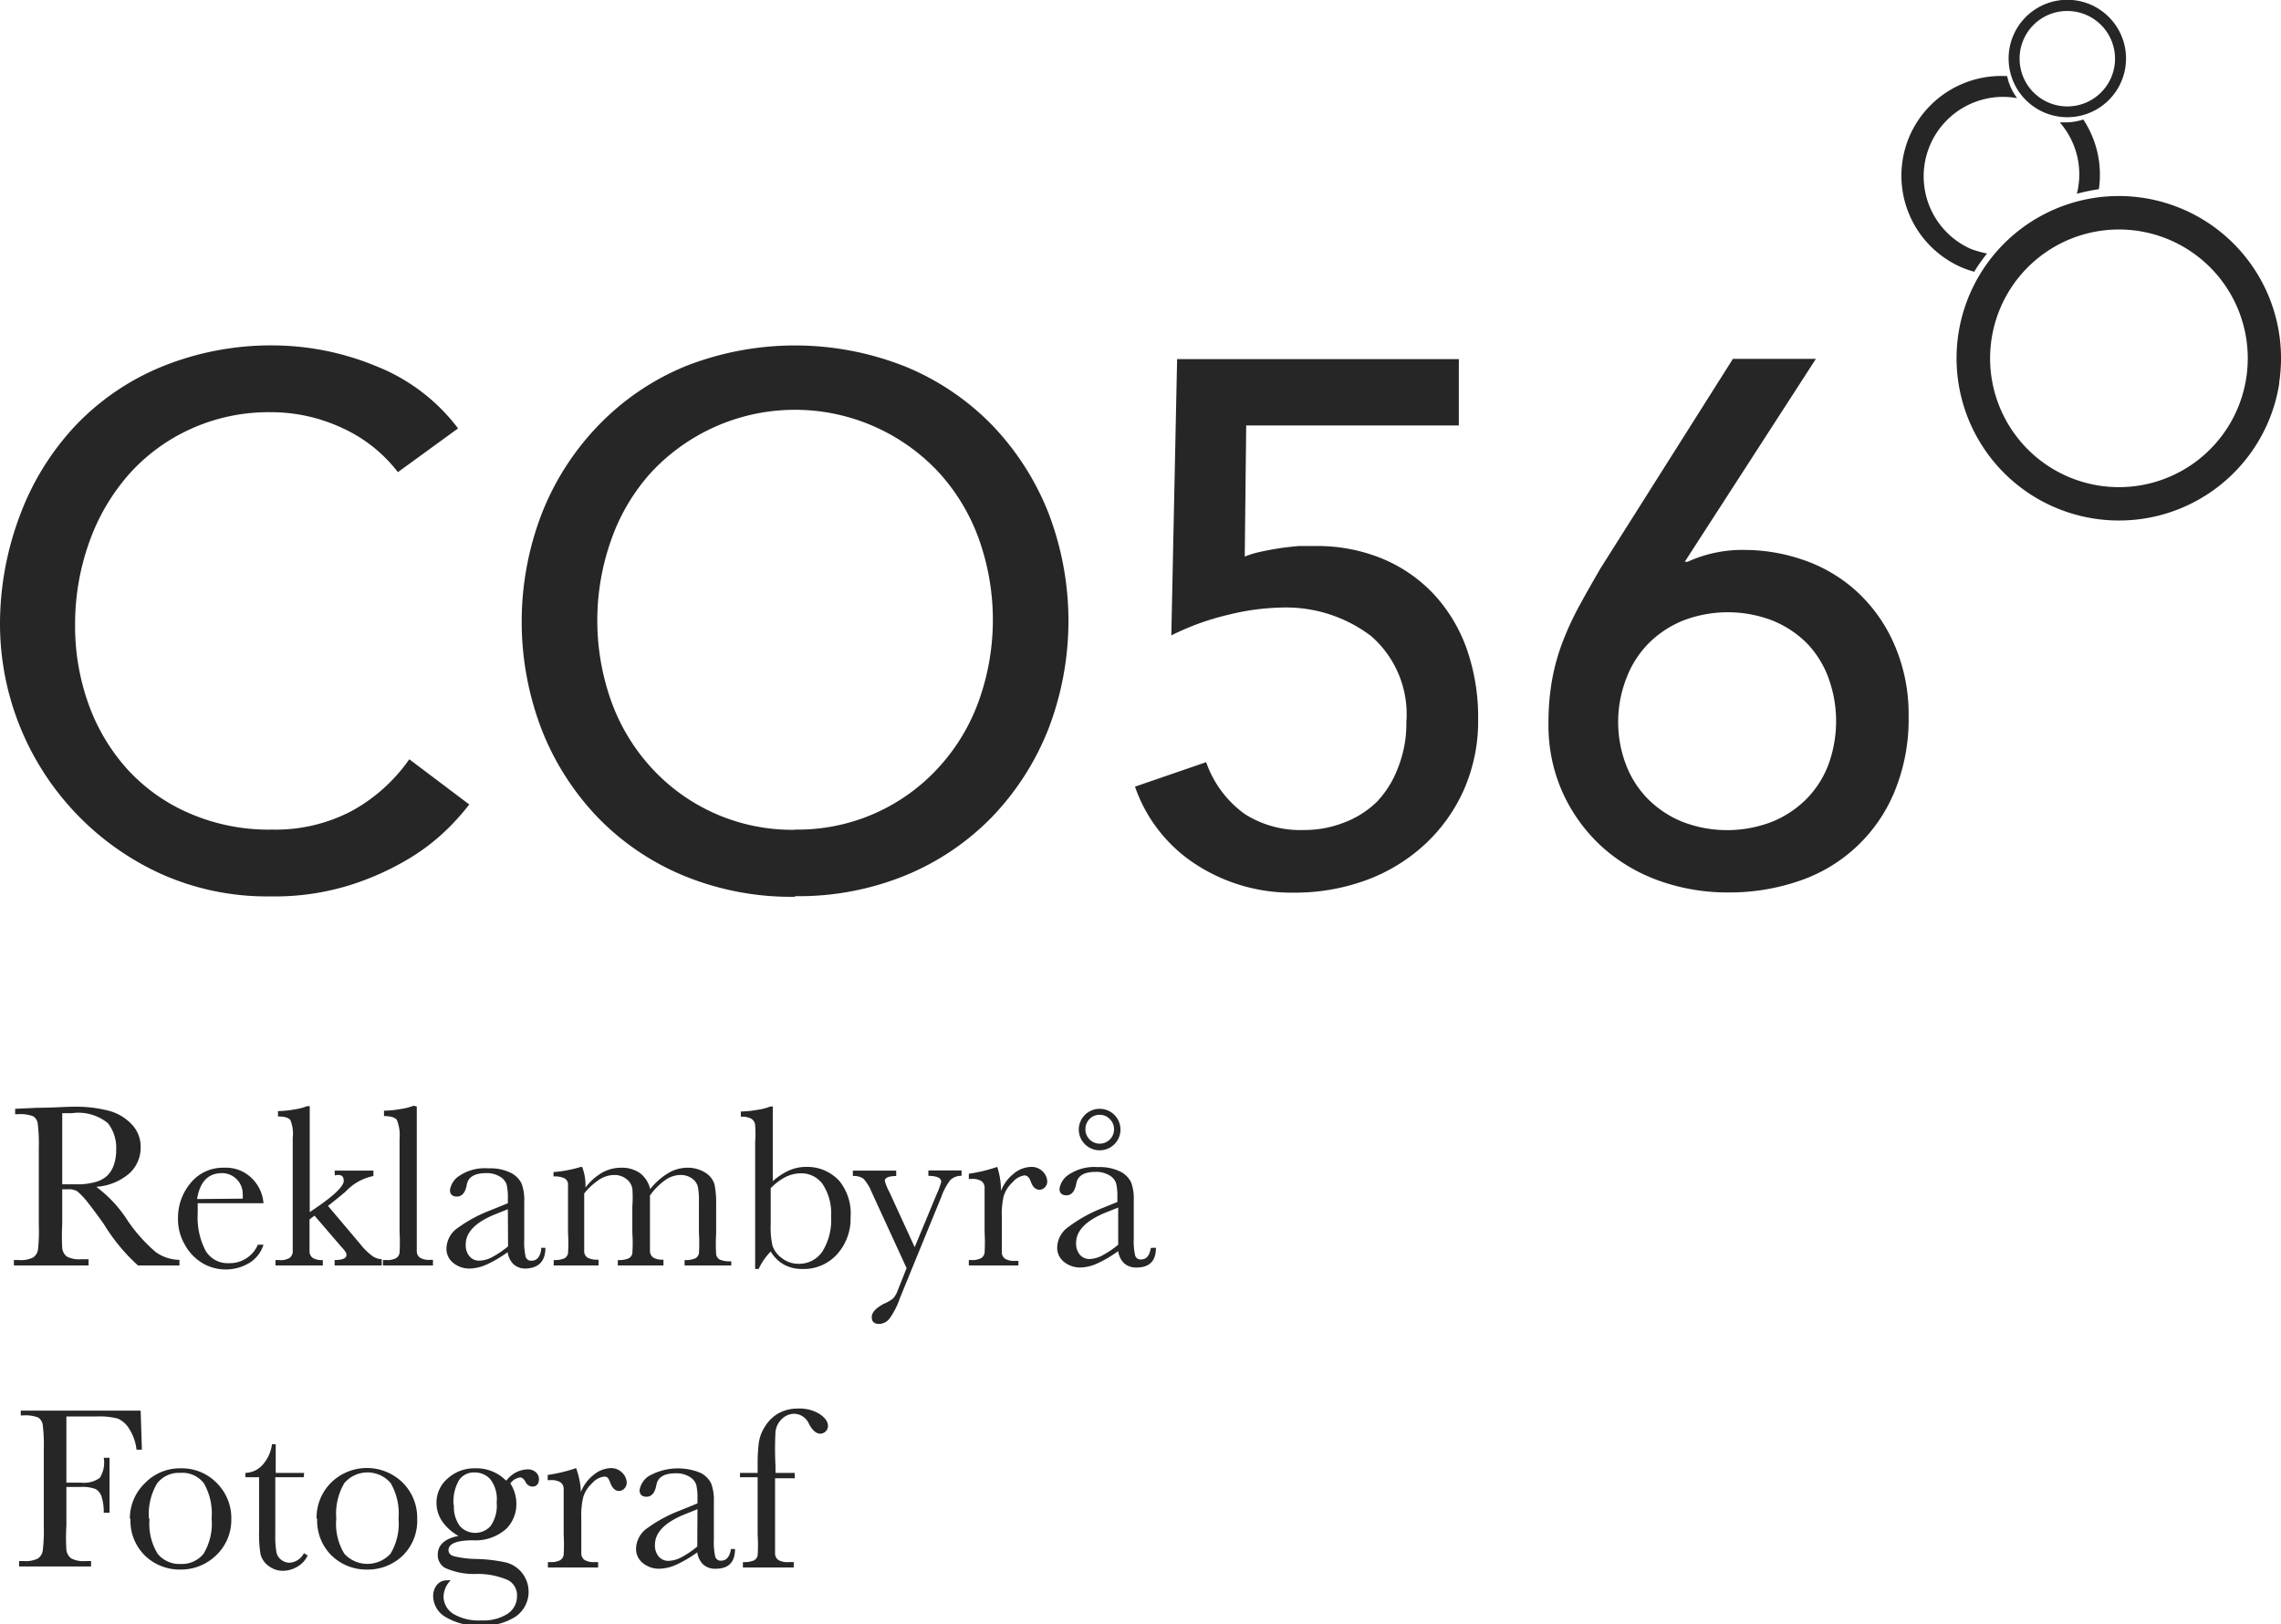 <svg xmlns="http://www.w3.org/2000/svg" viewBox="0 0 109.95 78.3"><defs><style>.cls-1{fill:#262626;}</style></defs><title>Logotyp-Alt-Svart-Payoff-Vektor</title><g id="Lager_2" data-name="Lager 2"><g id="Lager_1-2" data-name="Lager 1"><path class="cls-1" d="M8.65,61h-2A9.07,9.07,0,0,1,5,59q-.36-.51-.74-1a3.82,3.82,0,0,0-.53-.57.79.79,0,0,0-.45-.1H3V59a10.17,10.17,0,0,0,0,1.16.59.59,0,0,0,.22.41,1.25,1.25,0,0,0,.69.13h.36V61H.67v-.26H.92a1.3,1.3,0,0,0,.67-.12.55.55,0,0,0,.24-.38A8.4,8.4,0,0,0,1.87,59V55.33a8,8,0,0,0-.05-1.16.5.5,0,0,0-.22-.36,1.75,1.75,0,0,0-.74-.1H.73v-.26l1.08-.05c.72,0,1.29-.05,1.71-.05a6.35,6.35,0,0,1,1.75.2,2.35,2.35,0,0,1,1.09.66,1.55,1.55,0,0,1,.42,1.09,1.68,1.68,0,0,1-.54,1.26,2.72,2.72,0,0,1-1.6.65,6.13,6.13,0,0,1,1.52,1.64A7.69,7.69,0,0,0,7.5,60.35a2,2,0,0,0,1.15.38ZM3,57.09l.86,0a3.27,3.27,0,0,0,.77-.12,1.33,1.33,0,0,0,.53-.29,1.31,1.31,0,0,0,.32-.5,2.19,2.19,0,0,0,.12-.77,1.92,1.92,0,0,0-.4-1.27,2.26,2.26,0,0,0-1.73-.48l-.47,0Z"/><path class="cls-1" d="M12.7,58H9.53c0,.22,0,.38,0,.49a3.47,3.47,0,0,0,.38,1.8,1.23,1.23,0,0,0,1.12.6A1.47,1.47,0,0,0,12.43,60h.27a1.56,1.56,0,0,1-.7.89,2.21,2.21,0,0,1-2.24,0A2.33,2.33,0,0,1,8.91,60a2.43,2.43,0,0,1-.33-1.29A2.6,2.6,0,0,1,9.21,57a2,2,0,0,1,1.58-.71,1.77,1.77,0,0,1,1.38.54A1.86,1.86,0,0,1,12.7,58m-1-.22a1.8,1.8,0,0,0,0-.23,1,1,0,0,0-1-1q-1,0-1.2,1.25Z"/><path class="cls-1" d="M16.13,56.43H18v.26a2.5,2.5,0,0,0-1.35.76q-.27.23-.84.68L17.39,60a2.92,2.92,0,0,0,.58.56.89.89,0,0,0,.43.14V61H16.13v-.26c.38,0,.57-.09.57-.24s-.12-.25-.37-.54l-1.17-1.36-.24.18v.66c0,.49,0,.79,0,.91a.39.39,0,0,0,.16.29.84.84,0,0,0,.48.1V61H13.28v-.26h.17a.81.81,0,0,0,.52-.11.43.43,0,0,0,.14-.27c0-.11,0-.41,0-.92V54.86A1.78,1.78,0,0,0,14,54q-.12-.18-.6-.18v-.26a4.79,4.79,0,0,0,.79-.08,2.7,2.7,0,0,0,.62-.16h.12v5.11l.48-.33q1.16-.82,1.16-1.18t-.43-.26Z"/><path class="cls-1" d="M20.09,53.34v6.08c0,.49,0,.79,0,.92a.38.38,0,0,0,.16.29.88.88,0,0,0,.49.1h.13V61H18.46v-.26h.16a.92.92,0,0,0,.47-.09.37.37,0,0,0,.17-.26,9,9,0,0,0,0-1v-4.5a1.94,1.94,0,0,0-.13-.9c-.08-.12-.29-.19-.62-.19v-.26a4.83,4.83,0,0,0,.8-.08,2.82,2.82,0,0,0,.63-.16Z"/><path class="cls-1" d="M26.08,60.15h.21q0,.95-.93,1a.86.86,0,0,1-.6-.2,1,1,0,0,1-.29-.59,5.84,5.84,0,0,1-1,.59,2.09,2.09,0,0,1-.82.2,1.23,1.23,0,0,1-.8-.27.86.86,0,0,1-.33-.7,1.24,1.24,0,0,1,.56-1,6.81,6.81,0,0,1,1.54-.83l.86-.35v-.22a2.71,2.71,0,0,0-.06-.68.7.7,0,0,0-.32-.38,1.21,1.21,0,0,0-.67-.17q-.83,0-.93.56t-.47.57q-.34,0-.34-.32a1,1,0,0,1,.45-.68,2.21,2.21,0,0,1,1.4-.36,2.23,2.23,0,0,1,1.09.22,1.14,1.14,0,0,1,.51.51,2.24,2.24,0,0,1,.13.87v1.84a3.08,3.08,0,0,0,.07.83.27.27,0,0,0,.29.18c.25,0,.4-.18.46-.54m-1.61-1.94-.6.24q-1.44.58-1.43,1.47a.83.83,0,0,0,.18.56.6.6,0,0,0,.48.21,1.39,1.39,0,0,0,.61-.17,4.5,4.5,0,0,0,.77-.52Z"/><path class="cls-1" d="M28,56.25h.06a2.43,2.43,0,0,1,.16,1,2.68,2.68,0,0,1,.8-.72,1.87,1.87,0,0,1,.92-.24,1.51,1.51,0,0,1,.91.26,1.35,1.35,0,0,1,.49.77,3.26,3.26,0,0,1,.87-.77,1.8,1.8,0,0,1,.9-.26,1.57,1.57,0,0,1,.89.24,1,1,0,0,1,.44.56,4.58,4.58,0,0,1,.08,1v1.37a8.16,8.16,0,0,0,0,1,.35.35,0,0,0,.18.26,1.24,1.24,0,0,0,.55.08V61H33v-.26a1.15,1.15,0,0,0,.51-.08.35.35,0,0,0,.18-.24,7.79,7.79,0,0,0,0-1V57.9a3.4,3.4,0,0,0-.05-.69.69.69,0,0,0-.28-.4.93.93,0,0,0-.58-.17,1.29,1.29,0,0,0-.72.25,3.09,3.09,0,0,0-.73.74v1.79q0,.73,0,.91a.39.39,0,0,0,.16.29.85.85,0,0,0,.49.1V61h-2.2v-.26a1.2,1.2,0,0,0,.52-.08.34.34,0,0,0,.18-.24,7.2,7.2,0,0,0,0-1V58.16a5.57,5.57,0,0,0,0-.87.75.75,0,0,0-.29-.46.92.92,0,0,0-.6-.19,1.34,1.34,0,0,0-.7.22,3.16,3.16,0,0,0-.73.67v1.89c0,.5,0,.81,0,.93a.37.37,0,0,0,.17.28,1,1,0,0,0,.52.09V61H26.69v-.26a1.18,1.18,0,0,0,.51-.08.35.35,0,0,0,.18-.24,8,8,0,0,0,0-1V58.06c0-.52,0-.84,0-1a.35.35,0,0,0-.17-.26,1.12,1.12,0,0,0-.53-.09V56.5A6.15,6.15,0,0,0,28,56.25"/><path class="cls-1" d="M36.62,61.17h-.22V55.08a6.19,6.19,0,0,0,0-.86.42.42,0,0,0-.18-.29,1,1,0,0,0-.51-.1v-.25a4.82,4.82,0,0,0,.79-.08,2.7,2.7,0,0,0,.63-.16h.12v3.6a3,3,0,0,1,.79-.52,2,2,0,0,1,.81-.17,2.09,2.09,0,0,1,1.61.68A2.48,2.48,0,0,1,41,58.68a2.55,2.55,0,0,1-.65,1.78,2.15,2.15,0,0,1-1.67.71,1.8,1.8,0,0,1-.89-.21,1.75,1.75,0,0,1-.64-.63,2.93,2.93,0,0,0-.58.84m.58-3.89v1.78a3.79,3.79,0,0,0,.09,1,1.23,1.23,0,0,0,.44.58,1.27,1.27,0,0,0,.82.28,1.34,1.34,0,0,0,1.14-.59,2.86,2.86,0,0,0,.42-1.69,2.55,2.55,0,0,0-.4-1.55,1.26,1.26,0,0,0-1.06-.53,1.65,1.65,0,0,0-.74.18,2.69,2.69,0,0,0-.72.55"/><path class="cls-1" d="M44.09,60.12l1.05-2.53a4.23,4.23,0,0,0,.23-.62c0-.19-.2-.28-.62-.29v-.26h1.6v.26a.77.77,0,0,0-.54.2,2.87,2.87,0,0,0-.43.8l-2,4.89a3.73,3.73,0,0,1-.51,1,.65.65,0,0,1-.49.25q-.36,0-.36-.33t.58-.64a1.86,1.86,0,0,0,.45-.26,1.11,1.11,0,0,0,.22-.38l.43-1.08L42,57.43a2,2,0,0,0-.38-.61.79.79,0,0,0-.51-.13v-.26h2.09v.26c-.37,0-.55.09-.55.23a2.38,2.38,0,0,0,.22.54Z"/><path class="cls-1" d="M48.25,57.41a1.9,1.9,0,0,1,.61-.83,1.35,1.35,0,0,1,.83-.33.75.75,0,0,1,.58.23.69.69,0,0,1,.21.47.4.4,0,0,1-.11.28.35.35,0,0,1-.27.12q-.28,0-.42-.41c-.07-.19-.17-.28-.3-.28a.92.92,0,0,0-.57.33,1.51,1.51,0,0,0-.43.67,3.86,3.86,0,0,0-.09,1v.81q0,.73,0,.92a.39.39,0,0,0,.16.29.89.89,0,0,0,.49.1h.15V61H46.7v-.26h.12a.93.93,0,0,0,.47-.09.37.37,0,0,0,.17-.26,9,9,0,0,0,0-1V58.14q0-.73,0-.92a.39.39,0,0,0-.16-.29.86.86,0,0,0-.49-.1H46.7v-.25a7.66,7.66,0,0,0,1.37-.33,3.67,3.67,0,0,1,.18,1.16"/><path class="cls-1" d="M55.51,60.15h.21q0,.95-.93.95a.86.86,0,0,1-.6-.2,1,1,0,0,1-.29-.59,5.91,5.91,0,0,1-1,.59,2.09,2.09,0,0,1-.82.2,1.23,1.23,0,0,1-.79-.27.86.86,0,0,1-.33-.7,1.24,1.24,0,0,1,.56-1A6.84,6.84,0,0,1,53,58.29l.86-.35v-.22a2.7,2.7,0,0,0-.06-.68.7.7,0,0,0-.32-.38,1.22,1.22,0,0,0-.67-.17q-.83,0-.93.56t-.47.57q-.34,0-.34-.32a1,1,0,0,1,.45-.68,2.21,2.21,0,0,1,1.4-.36,2.24,2.24,0,0,1,1.09.22,1.15,1.15,0,0,1,.51.51,2.25,2.25,0,0,1,.13.87v1.84a3.08,3.08,0,0,0,.07.83.27.27,0,0,0,.29.18c.25,0,.4-.18.46-.54M53.9,58.21l-.6.24q-1.43.58-1.43,1.47a.83.83,0,0,0,.18.56.6.6,0,0,0,.48.21,1.37,1.37,0,0,0,.6-.17A4.4,4.4,0,0,0,53.9,60ZM52,54.45a1,1,0,0,1,.3-.71,1,1,0,0,1,.71-.29,1,1,0,0,1,0,2,1,1,0,0,1-.72-.3,1,1,0,0,1-.29-.71m.32,0a.69.69,0,0,0,1.38,0,.68.68,0,0,0-.2-.49.65.65,0,0,0-.49-.21.65.65,0,0,0-.5.21.69.69,0,0,0-.19.48"/><path class="cls-1" d="M6.78,68l.06,1.88H6.58a2.34,2.34,0,0,0-.35-1,1.2,1.2,0,0,0-.56-.5,3.49,3.49,0,0,0-1-.1H3.2v3.19h.7a1.3,1.3,0,0,0,.91-.23A1.37,1.37,0,0,0,5,70.27h.28v2.65H5a2.43,2.43,0,0,0-.1-.76.65.65,0,0,0-.29-.38,1.79,1.79,0,0,0-.75-.1H3.2v1.87a9.26,9.26,0,0,0,0,1.16.6.6,0,0,0,.23.41,1.27,1.27,0,0,0,.7.13h.26v.26H.92v-.26h.23a1.3,1.3,0,0,0,.67-.12.56.56,0,0,0,.24-.38,8.07,8.07,0,0,0,.05-1.2V69.85a7.66,7.66,0,0,0-.05-1.16.51.51,0,0,0-.22-.36,1.74,1.74,0,0,0-.74-.1H1V68Z"/><path class="cls-1" d="M6.26,73.22A2.37,2.37,0,0,1,7,71.48a2.34,2.34,0,0,1,1.72-.7,2.34,2.34,0,0,1,1.73.71,2.38,2.38,0,0,1,.7,1.74A2.35,2.35,0,0,1,10.39,75a2.43,2.43,0,0,1-1.72.66A2.4,2.4,0,0,1,7,75a2.35,2.35,0,0,1-.71-1.8m.92,0a2.75,2.75,0,0,0,.39,1.7,1.34,1.34,0,0,0,1.1.49,1.34,1.34,0,0,0,1.11-.49,2.8,2.8,0,0,0,.39-1.7,2.92,2.92,0,0,0-.38-1.71A1.31,1.31,0,0,0,8.68,71a1.32,1.32,0,0,0-1.11.51,2.9,2.9,0,0,0-.39,1.71"/><path class="cls-1" d="M14.64,71.21H13.27V74a4.12,4.12,0,0,0,.06.85.61.61,0,0,0,.24.35.64.64,0,0,0,.39.13.83.83,0,0,0,.69-.46l.18.11a1.2,1.2,0,0,1-.51.55,1.4,1.4,0,0,1-.68.19,1.11,1.11,0,0,1-.7-.24,1,1,0,0,1-.38-.55,5.55,5.55,0,0,1-.07-1.11V71.21h-.66V71a1.15,1.15,0,0,0,.82-.38,1.84,1.84,0,0,0,.46-1h.18V71h1.37Z"/><path class="cls-1" d="M15.26,73.22a2.38,2.38,0,0,1,.7-1.75,2.46,2.46,0,0,1,3.45,0,2.38,2.38,0,0,1,.7,1.74A2.35,2.35,0,0,1,19.4,75a2.43,2.43,0,0,1-1.72.66A2.4,2.4,0,0,1,16,75a2.35,2.35,0,0,1-.71-1.8m.92,0a2.75,2.75,0,0,0,.39,1.7,1.51,1.51,0,0,0,2.22,0,2.8,2.8,0,0,0,.39-1.7,2.92,2.92,0,0,0-.38-1.71,1.47,1.47,0,0,0-2.23,0,2.9,2.9,0,0,0-.39,1.71"/><path class="cls-1" d="M24.42,71.36a1.32,1.32,0,0,1,1-.53.57.57,0,0,1,.41.14.44.44,0,0,1,.15.32c0,.24-.11.37-.33.37a.38.38,0,0,1-.32-.23q-.12-.21-.26-.21a.68.68,0,0,0-.47.29,1.78,1.78,0,0,1,.29,1,1.68,1.68,0,0,1-.48,1.18,2.23,2.23,0,0,1-1.61.56q-1.18,0-1.18.48,0,.21.27.29a4.94,4.94,0,0,0,1.1.13,7.65,7.65,0,0,1,1.41.17,1.46,1.46,0,0,1,.48,2.59,2.84,2.84,0,0,1-1.73.45,3,3,0,0,1-1.65-.4,1.18,1.18,0,0,1-.62-1,.84.84,0,0,1,.18-.56.61.61,0,0,1,.5-.22.46.46,0,0,1,.16,0,1.17,1.17,0,0,0-.34.8,1,1,0,0,0,.46.81,2.4,2.4,0,0,0,1.37.32,2.14,2.14,0,0,0,1.26-.32,1,1,0,0,0,.45-.83.83.83,0,0,0-.41-.78A3.65,3.65,0,0,0,23,75.87a3.4,3.4,0,0,1-1.55-.29.72.72,0,0,1-.35-.62q0-.73,1-.92a2.38,2.38,0,0,1-.79-.71,1.58,1.58,0,0,1-.27-.89,1.53,1.53,0,0,1,.55-1.18,1.89,1.89,0,0,1,1.3-.48,2,2,0,0,1,1.49.58m-2.5,1.21a1.56,1.56,0,0,0,.29,1,1,1,0,0,0,1.47,0,1.7,1.7,0,0,0,.3-1.15,1.55,1.55,0,0,0-.32-1.13,1,1,0,0,0-.73-.31.86.86,0,0,0-.77.38,2.09,2.09,0,0,0-.26,1.15"/><path class="cls-1" d="M28,71.93a1.9,1.9,0,0,1,.61-.83,1.35,1.35,0,0,1,.83-.33A.74.74,0,0,1,30,71a.69.69,0,0,1,.21.47.4.4,0,0,1-.11.28.35.35,0,0,1-.27.12c-.18,0-.32-.14-.42-.41s-.17-.28-.3-.28a.93.93,0,0,0-.57.32,1.52,1.52,0,0,0-.43.68,3.86,3.86,0,0,0-.09,1v.81q0,.73,0,.92a.39.39,0,0,0,.16.29.89.89,0,0,0,.49.1h.16v.26H26.41v-.26h.12a.93.93,0,0,0,.47-.09.37.37,0,0,0,.17-.26,9,9,0,0,0,0-1V72.66c0-.49,0-.8,0-.92a.39.39,0,0,0-.16-.29.86.86,0,0,0-.49-.1h-.12V71.1a7.66,7.66,0,0,0,1.37-.33A3.67,3.67,0,0,1,28,71.93"/><path class="cls-1" d="M35.22,74.67h.21q0,.95-.93.95a.86.86,0,0,1-.6-.2,1,1,0,0,1-.29-.59,5.84,5.84,0,0,1-1,.59,2.09,2.09,0,0,1-.82.2,1.23,1.23,0,0,1-.8-.27.86.86,0,0,1-.33-.7,1.24,1.24,0,0,1,.56-1,6.81,6.81,0,0,1,1.54-.83l.86-.35v-.22a2.72,2.72,0,0,0-.06-.68.7.7,0,0,0-.32-.38,1.21,1.21,0,0,0-.67-.17q-.83,0-.93.56t-.47.57q-.34,0-.34-.32a1,1,0,0,1,.45-.68A2.85,2.85,0,0,1,33.77,71a1.15,1.15,0,0,1,.51.51,2.25,2.25,0,0,1,.13.87v1.84a3.08,3.08,0,0,0,.07.83.27.27,0,0,0,.29.18c.24,0,.4-.18.46-.54m-1.61-1.94L33,73q-1.43.58-1.43,1.47a.83.83,0,0,0,.18.56.6.6,0,0,0,.48.21,1.38,1.38,0,0,0,.61-.17,4.43,4.43,0,0,0,.77-.52Z"/><path class="cls-1" d="M38.31,71v.26h-.95v2.73c0,.49,0,.79,0,.92a.39.39,0,0,0,.16.29.88.88,0,0,0,.5.1h.24v.26H35.81v-.26a1.24,1.24,0,0,0,.53-.08.35.35,0,0,0,.18-.24,7.4,7.4,0,0,0,0-1V71.21h-.85V71h.85v-.41a7.8,7.8,0,0,1,.06-1.07,2,2,0,0,1,.31-.78,1.8,1.8,0,0,1,.65-.62,1.9,1.9,0,0,1,.93-.22,1.82,1.82,0,0,1,1.05.27c.26.18.39.37.39.56a.36.36,0,0,1-.11.27.37.37,0,0,1-.26.11q-.29,0-.54-.46a.8.8,0,0,0-.7-.5.86.86,0,0,0-.61.25,1,1,0,0,0-.31.63,15.77,15.77,0,0,0,0,1.62V71Z"/><path class="cls-1" d="M19.18,22.76a7.07,7.07,0,0,0-2.71-2.14,8.09,8.09,0,0,0-3.39-.75,9.09,9.09,0,0,0-3.87.8,8.9,8.9,0,0,0-3,2.2,10,10,0,0,0-1.91,3.27,11.71,11.71,0,0,0-.68,4,11.1,11.1,0,0,0,.64,3.78,9.44,9.44,0,0,0,1.86,3.14,8.69,8.69,0,0,0,3,2.14,9.57,9.57,0,0,0,4,.79,7.88,7.88,0,0,0,3.82-.89,8.17,8.17,0,0,0,2.79-2.5l2.89,2.18a11.68,11.68,0,0,1-1,1.13,10.09,10.09,0,0,1-1.89,1.47,13.35,13.35,0,0,1-2.84,1.28,12.15,12.15,0,0,1-3.84.55,12.47,12.47,0,0,1-5.41-1.14A13.25,13.25,0,0,1,0,30.15a14.84,14.84,0,0,1,1-5.41,12.83,12.83,0,0,1,2.7-4.29,12.07,12.07,0,0,1,4.16-2.8,14,14,0,0,1,5.36-1,13.14,13.14,0,0,1,4.91,1,9.17,9.17,0,0,1,3.95,3Z"/><path class="cls-1" d="M38.32,43.23a13.62,13.62,0,0,1-5.32-1,12.36,12.36,0,0,1-4.16-2.8,12.93,12.93,0,0,1-2.71-4.21,14.51,14.51,0,0,1,0-10.5,12.92,12.92,0,0,1,2.71-4.21A12.38,12.38,0,0,1,33,17.67a14.42,14.42,0,0,1,10.64,0,12.4,12.4,0,0,1,4.16,2.8,13,13,0,0,1,2.72,4.21,14.53,14.53,0,0,1,0,10.5A13,13,0,0,1,47.8,39.4a12.38,12.38,0,0,1-4.16,2.8,13.62,13.62,0,0,1-5.32,1m0-3.21a9.19,9.19,0,0,0,6.93-3,9.52,9.52,0,0,0,1.93-3.2,11.6,11.6,0,0,0,0-7.82,9.54,9.54,0,0,0-1.93-3.2,9.47,9.47,0,0,0-13.86,0A9.52,9.52,0,0,0,29.47,26a11.6,11.6,0,0,0,0,7.82A9.5,9.5,0,0,0,31.39,37a9.19,9.19,0,0,0,6.93,3"/><path class="cls-1" d="M70.32,20.51H60.07L60,26.83a4.4,4.4,0,0,1,.71-.22c.31-.07.63-.13.95-.18s.64-.08.95-.11l.79,0a8.26,8.26,0,0,1,3.23.61,7.17,7.17,0,0,1,2.48,1.71,7.62,7.62,0,0,1,1.59,2.64,9.94,9.94,0,0,1,.55,3.39,8.21,8.21,0,0,1-.7,3.43,8,8,0,0,1-1.91,2.64,8.45,8.45,0,0,1-2.82,1.7,10,10,0,0,1-3.47.59,8.45,8.45,0,0,1-4.64-1.32,7.29,7.29,0,0,1-3-3.79l3.43-1.18A5.17,5.17,0,0,0,60,39.24a5,5,0,0,0,2.87.77,5.23,5.23,0,0,0,1.92-.36,4.57,4.57,0,0,0,1.58-1A4.83,4.83,0,0,0,67.39,37a5.71,5.71,0,0,0,.4-2.18,5,5,0,0,0-1.7-4.16,6.79,6.79,0,0,0-4.41-1.37,11.35,11.35,0,0,0-2.45.34,12.34,12.34,0,0,0-2.77,1l.28-13.32H70.32Z"/><path class="cls-1" d="M81.21,27.08h.14a6.33,6.33,0,0,1,2.79-.57,8.64,8.64,0,0,1,2.75.47,7.31,7.31,0,0,1,2.52,1.45,7.52,7.52,0,0,1,1.84,2.5A8.38,8.38,0,0,1,92,34.51a9.14,9.14,0,0,1-.7,3.7,7.58,7.58,0,0,1-4.62,4.27,10.34,10.34,0,0,1-3.36.54,9.77,9.77,0,0,1-3.36-.57,8.22,8.22,0,0,1-2.75-1.64,8,8,0,0,1-1.87-2.57,7.9,7.9,0,0,1-.7-3.36,11.8,11.8,0,0,1,.18-2.14,10.22,10.22,0,0,1,.52-1.84,14.18,14.18,0,0,1,.8-1.72q.46-.84,1-1.77L83.53,17.3h4ZM78,34.76a5.76,5.76,0,0,0,.38,2.11,4.75,4.75,0,0,0,1.07,1.66,5,5,0,0,0,1.66,1.09,6,6,0,0,0,4.29,0,5,5,0,0,0,1.66-1.09,4.75,4.75,0,0,0,1.07-1.66,6.1,6.1,0,0,0,0-4.21A4.77,4.77,0,0,0,87.09,31a5,5,0,0,0-1.66-1.09,6,6,0,0,0-4.29,0A5,5,0,0,0,79.48,31a4.77,4.77,0,0,0-1.07,1.66A5.76,5.76,0,0,0,78,34.76"/><path class="cls-1" d="M96,16.33a6.21,6.21,0,1,1,5.19,7.08A6.21,6.21,0,0,1,96,16.33m13.86,2.13A7.82,7.82,0,1,0,100.95,25a7.82,7.82,0,0,0,8.92-6.54"/><path class="cls-1" d="M99.28,5.9h.23a2.79,2.79,0,0,0,.91-.14,4.82,4.82,0,0,1,.75,3.36,9.45,9.45,0,0,0-1.06.22,3.81,3.81,0,0,0-.84-3.46"/><path class="cls-1" d="M92,6.67a4.82,4.82,0,0,1,4.75-3,2.68,2.68,0,0,0,.48,1.06A3.83,3.83,0,0,0,95,12a5,5,0,0,0,.78.22,8.64,8.64,0,0,0-.62.88,5.27,5.27,0,0,1-.53-.18A4.82,4.82,0,0,1,92,6.67"/><path class="cls-1" d="M99.65,5.65a2.83,2.83,0,1,0-2.83-2.83,2.83,2.83,0,0,0,2.83,2.83m0-5.12a2.3,2.3,0,1,1-2.3,2.3,2.29,2.29,0,0,1,2.3-2.3"/></g></g></svg>